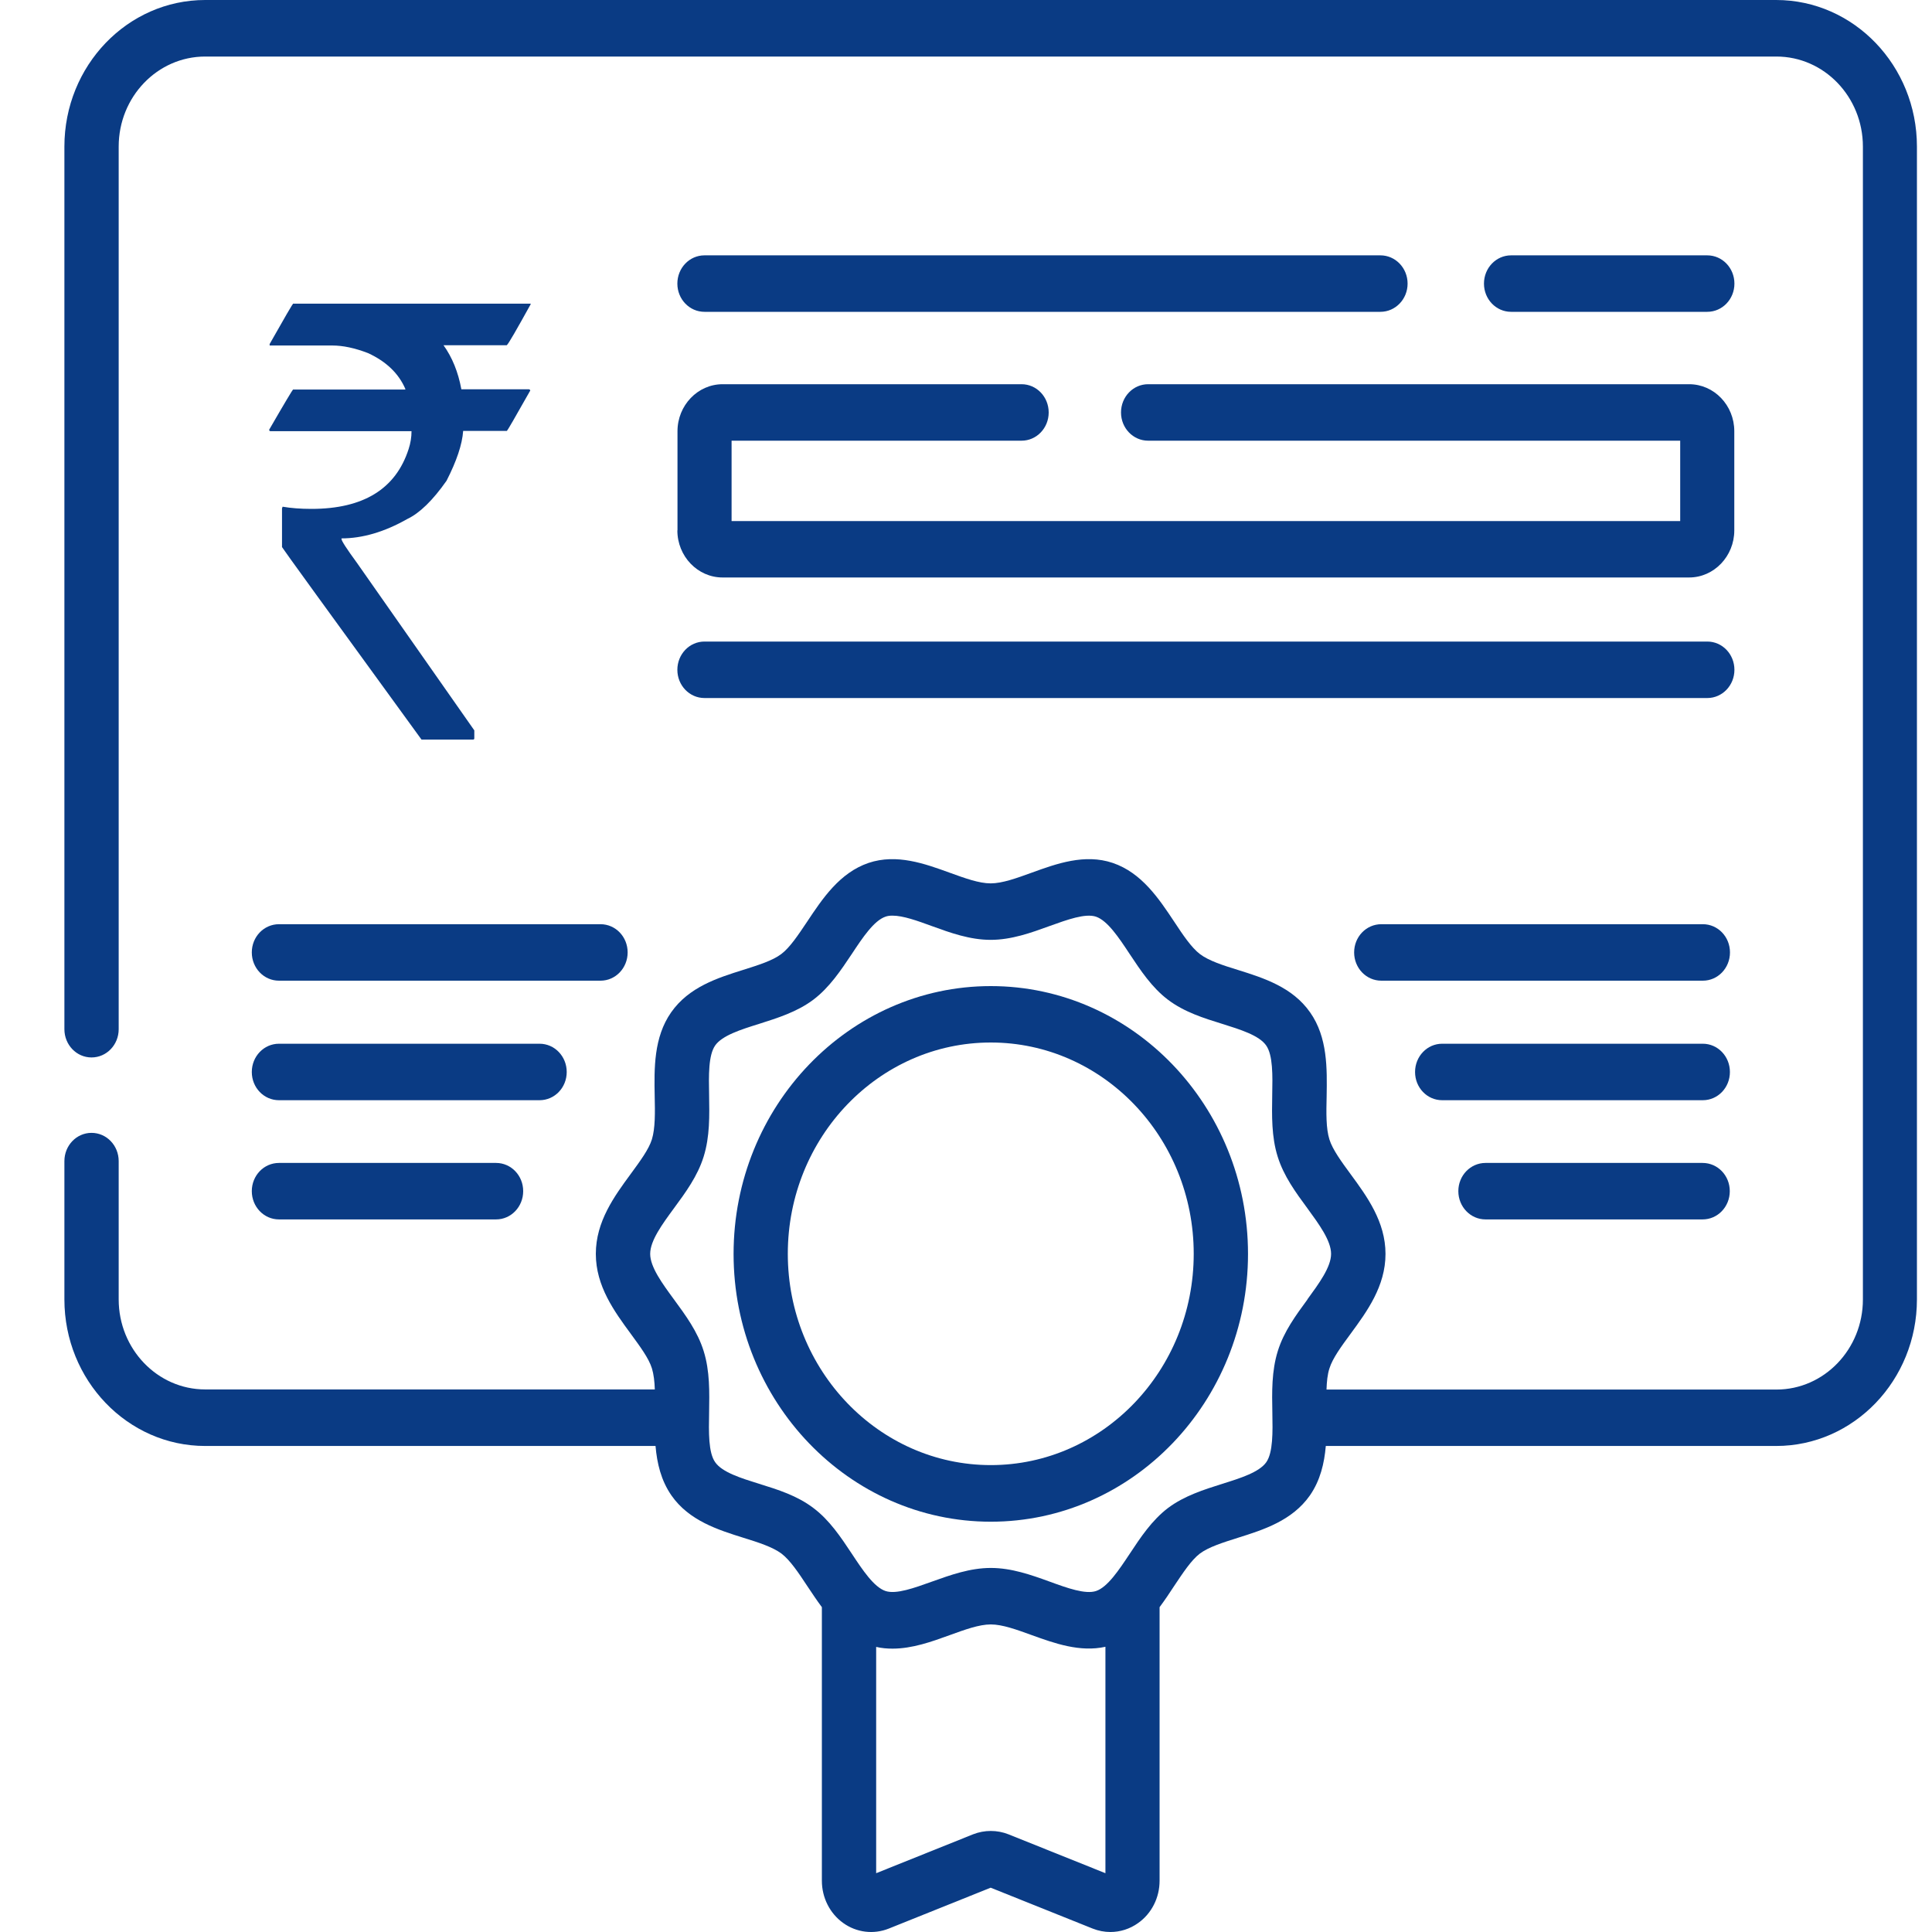 <svg width="30" height="30" viewBox="0 0 30 30" fill="none" xmlns="http://www.w3.org/2000/svg">
<path d="M15.385 15.312C13.184 15.312 11.391 17.177 11.391 19.471C11.391 21.765 13.182 23.629 15.385 23.629C17.588 23.629 19.379 21.765 19.379 19.471C19.379 17.177 17.588 15.312 15.385 15.312ZM15.385 22.75C13.648 22.75 12.233 21.279 12.233 19.469C12.233 17.659 13.646 16.188 15.385 16.188C17.123 16.188 18.536 17.659 18.536 19.469C18.536 21.279 17.123 22.75 15.385 22.75Z" fill="#0A3B84"/>
<path d="M10.518 8.236C10.518 8.639 10.834 8.967 11.219 8.967H26.229C26.616 8.967 26.93 8.637 26.93 8.236V6.696C26.93 6.293 26.616 5.966 26.229 5.966H17.828C17.595 5.966 17.407 6.162 17.407 6.405C17.407 6.647 17.595 6.843 17.828 6.843H26.09V8.091H11.36V6.843H15.863C16.096 6.843 16.284 6.647 16.284 6.405C16.284 6.162 16.096 5.966 15.863 5.966H11.221C10.834 5.966 10.52 6.295 10.52 6.696V8.236H10.518Z" fill="#0A3B84"/>
<path d="M21.435 4.842C21.668 4.842 21.857 4.646 21.857 4.404C21.857 4.161 21.668 3.965 21.435 3.965H10.939C10.706 3.965 10.518 4.161 10.518 4.404C10.518 4.646 10.706 4.842 10.939 4.842H21.435Z" fill="#0A3B84"/>
<path d="M10.939 10.839H26.511C26.744 10.839 26.932 10.643 26.932 10.401C26.932 10.158 26.744 9.962 26.511 9.962H10.939C10.706 9.962 10.518 10.158 10.518 10.401C10.518 10.643 10.706 10.839 10.939 10.839Z" fill="#0A3B84"/>
<path d="M26.51 4.842C26.744 4.842 26.932 4.646 26.932 4.404C26.932 4.161 26.744 3.965 26.51 3.965H23.464C23.231 3.965 23.043 4.161 23.043 4.404C23.043 4.646 23.231 4.842 23.464 4.842H26.51Z" fill="#0A3B84"/>
<path d="M27.584 0H3.186C1.98 0 1 1.02 1 2.276V15.981C1 16.224 1.188 16.42 1.421 16.42C1.655 16.42 1.843 16.224 1.843 15.981V2.276C1.843 1.504 2.445 0.878 3.186 0.878H27.584C28.325 0.878 28.927 1.504 28.927 2.276V20.179C28.927 20.95 28.325 21.577 27.584 21.577H20.598C20.602 21.454 20.613 21.342 20.643 21.25C20.692 21.091 20.828 20.907 20.972 20.711C21.226 20.365 21.514 19.973 21.514 19.471C21.514 18.97 21.226 18.578 20.972 18.232C20.828 18.036 20.692 17.85 20.643 17.693C20.589 17.521 20.594 17.28 20.6 17.023C20.607 16.596 20.617 16.11 20.344 15.721C20.069 15.327 19.62 15.186 19.225 15.062C18.991 14.99 18.771 14.919 18.634 14.816C18.5 14.714 18.37 14.52 18.233 14.312C17.996 13.956 17.729 13.552 17.277 13.399C16.843 13.253 16.406 13.411 16.023 13.55C15.786 13.636 15.563 13.717 15.383 13.717C15.202 13.717 14.98 13.636 14.743 13.55C14.36 13.411 13.923 13.253 13.488 13.399C13.037 13.552 12.77 13.956 12.533 14.312C12.395 14.518 12.265 14.714 12.132 14.814C11.995 14.918 11.774 14.986 11.541 15.06C11.146 15.184 10.698 15.325 10.422 15.719C10.149 16.108 10.158 16.594 10.166 17.021C10.172 17.278 10.175 17.519 10.123 17.691C10.074 17.85 9.936 18.034 9.793 18.23C9.539 18.576 9.252 18.968 9.252 19.47C9.252 19.971 9.539 20.363 9.793 20.709C9.936 20.905 10.074 21.089 10.123 21.248C10.151 21.34 10.164 21.452 10.168 21.575H3.186C2.445 21.575 1.843 20.948 1.843 20.177V18.03C1.843 17.787 1.655 17.591 1.421 17.591C1.188 17.591 1 17.787 1 18.03V20.177C1 21.432 1.98 22.453 3.186 22.453H10.179C10.202 22.721 10.264 22.987 10.426 23.221C10.7 23.614 11.15 23.755 11.545 23.879C11.778 23.951 11.998 24.022 12.136 24.125C12.269 24.227 12.399 24.421 12.536 24.629C12.608 24.736 12.681 24.848 12.762 24.956V29.204C12.762 29.467 12.886 29.712 13.093 29.86C13.3 30.009 13.566 30.041 13.801 29.947L15.383 29.312L16.967 29.947C17.055 29.982 17.149 30 17.242 30C17.394 30 17.545 29.953 17.674 29.86C17.883 29.712 18.006 29.467 18.006 29.204V24.956C18.086 24.848 18.162 24.736 18.231 24.629C18.369 24.423 18.497 24.227 18.63 24.125C18.767 24.022 18.988 23.953 19.221 23.879C19.616 23.755 20.064 23.614 20.34 23.221C20.502 22.987 20.564 22.721 20.587 22.453H27.58C28.786 22.453 29.766 21.432 29.766 20.177V2.276C29.766 1.02 28.786 0 27.58 0H27.584ZM17.165 29.087L15.659 28.483C15.571 28.448 15.477 28.431 15.385 28.431C15.293 28.431 15.199 28.448 15.11 28.483L13.605 29.087V25.573C13.69 25.593 13.774 25.6 13.859 25.6C14.168 25.6 14.47 25.491 14.745 25.391C14.982 25.305 15.204 25.224 15.385 25.224C15.565 25.224 15.787 25.305 16.024 25.391C16.376 25.518 16.77 25.659 17.165 25.571V29.085V29.087ZM20.303 20.177C20.122 20.424 19.936 20.676 19.842 20.978C19.744 21.291 19.751 21.618 19.757 21.936C19.763 22.239 19.768 22.553 19.663 22.705C19.554 22.86 19.264 22.952 18.982 23.04C18.692 23.132 18.391 23.226 18.137 23.416C17.887 23.606 17.71 23.873 17.541 24.129C17.373 24.382 17.198 24.645 17.02 24.705C16.854 24.76 16.574 24.66 16.301 24.56C16.009 24.454 15.707 24.347 15.385 24.347C15.063 24.347 14.76 24.456 14.469 24.56C14.196 24.658 13.915 24.76 13.75 24.705C13.571 24.645 13.396 24.382 13.229 24.129C13.058 23.871 12.881 23.604 12.63 23.416C12.378 23.224 12.077 23.13 11.786 23.04C11.505 22.952 11.214 22.862 11.105 22.705C10.999 22.555 11.005 22.239 11.011 21.936C11.016 21.618 11.024 21.289 10.926 20.978C10.832 20.676 10.646 20.424 10.465 20.177C10.284 19.93 10.096 19.675 10.096 19.47C10.096 19.264 10.284 19.009 10.465 18.762C10.646 18.516 10.832 18.263 10.926 17.961C11.024 17.648 11.016 17.321 11.011 17.003C11.005 16.7 10.999 16.387 11.105 16.234C11.214 16.079 11.504 15.987 11.786 15.899C12.075 15.807 12.377 15.713 12.63 15.523C12.881 15.333 13.058 15.066 13.229 14.81C13.396 14.557 13.571 14.295 13.75 14.234C13.782 14.222 13.819 14.218 13.859 14.218C14.025 14.218 14.248 14.299 14.467 14.379C14.758 14.485 15.061 14.594 15.383 14.594C15.705 14.594 16.008 14.485 16.299 14.379C16.572 14.281 16.852 14.179 17.018 14.234C17.197 14.295 17.372 14.557 17.539 14.81C17.71 15.068 17.887 15.335 18.135 15.523C18.389 15.715 18.689 15.809 18.98 15.899C19.26 15.987 19.552 16.077 19.661 16.234C19.767 16.385 19.761 16.7 19.755 17.003C19.75 17.321 19.742 17.65 19.84 17.961C19.934 18.263 20.12 18.516 20.301 18.762C20.481 19.009 20.669 19.264 20.669 19.47C20.669 19.675 20.481 19.93 20.301 20.177H20.303Z" fill="#0A3B84"/>
<path d="M3.91 14.789C3.91 15.032 4.098 15.228 4.332 15.228H9.325C9.558 15.228 9.746 15.032 9.746 14.789C9.746 14.546 9.558 14.351 9.325 14.351H4.332C4.098 14.351 3.91 14.546 3.91 14.789Z" fill="#0A3B84"/>
<path d="M4.332 17.084H8.378C8.612 17.084 8.8 16.889 8.8 16.646C8.8 16.403 8.612 16.207 8.378 16.207H4.332C4.098 16.207 3.91 16.403 3.91 16.646C3.91 16.889 4.098 17.084 4.332 17.084Z" fill="#0A3B84"/>
<path d="M4.332 18.935H7.703C7.936 18.935 8.124 18.739 8.124 18.496C8.124 18.253 7.936 18.058 7.703 18.058H4.332C4.098 18.058 3.91 18.253 3.91 18.496C3.91 18.739 4.098 18.935 4.332 18.935Z" fill="#0A3B84"/>
<path d="M26.442 14.351H21.449C21.215 14.351 21.027 14.546 21.027 14.789C21.027 15.032 21.215 15.228 21.449 15.228H26.442C26.675 15.228 26.863 15.032 26.863 14.789C26.863 14.546 26.675 14.351 26.442 14.351Z" fill="#0A3B84"/>
<path d="M26.441 16.207H22.394C22.161 16.207 21.973 16.403 21.973 16.646C21.973 16.889 22.161 17.084 22.394 17.084H26.441C26.674 17.084 26.862 16.889 26.862 16.646C26.862 16.403 26.674 16.207 26.441 16.207Z" fill="#0A3B84"/>
<path d="M26.438 18.058H23.067C22.834 18.058 22.645 18.253 22.645 18.496C22.645 18.739 22.834 18.935 23.067 18.935H26.438C26.672 18.935 26.86 18.739 26.86 18.496C26.86 18.253 26.672 18.058 26.438 18.058Z" fill="#0A3B84"/>
<path d="M4.548 4.715H8.24V4.725C8.021 5.12 7.899 5.334 7.869 5.361H6.887C7.022 5.549 7.115 5.778 7.164 6.045H8.215C8.226 6.049 8.234 6.055 8.234 6.064C7.999 6.48 7.878 6.689 7.871 6.691H7.192C7.177 6.903 7.09 7.159 6.934 7.465C6.72 7.77 6.516 7.968 6.326 8.058C5.971 8.26 5.628 8.36 5.303 8.36V8.37C5.303 8.399 5.384 8.523 5.544 8.742L7.365 11.341V11.465C7.365 11.476 7.359 11.484 7.346 11.484H6.545C5.102 9.5 4.379 8.503 4.379 8.495V7.892L4.389 7.868C4.515 7.89 4.665 7.902 4.836 7.902C5.643 7.902 6.146 7.592 6.345 6.973C6.375 6.881 6.39 6.789 6.39 6.695H4.199C4.187 6.695 4.18 6.687 4.18 6.672C4.42 6.256 4.545 6.049 4.55 6.049H6.294V6.039C6.191 5.8 5.999 5.614 5.715 5.483C5.51 5.404 5.325 5.365 5.162 5.365H4.187V5.342C4.422 4.926 4.543 4.719 4.55 4.719L4.548 4.715Z" fill="#0A3B84"/>
</svg>
